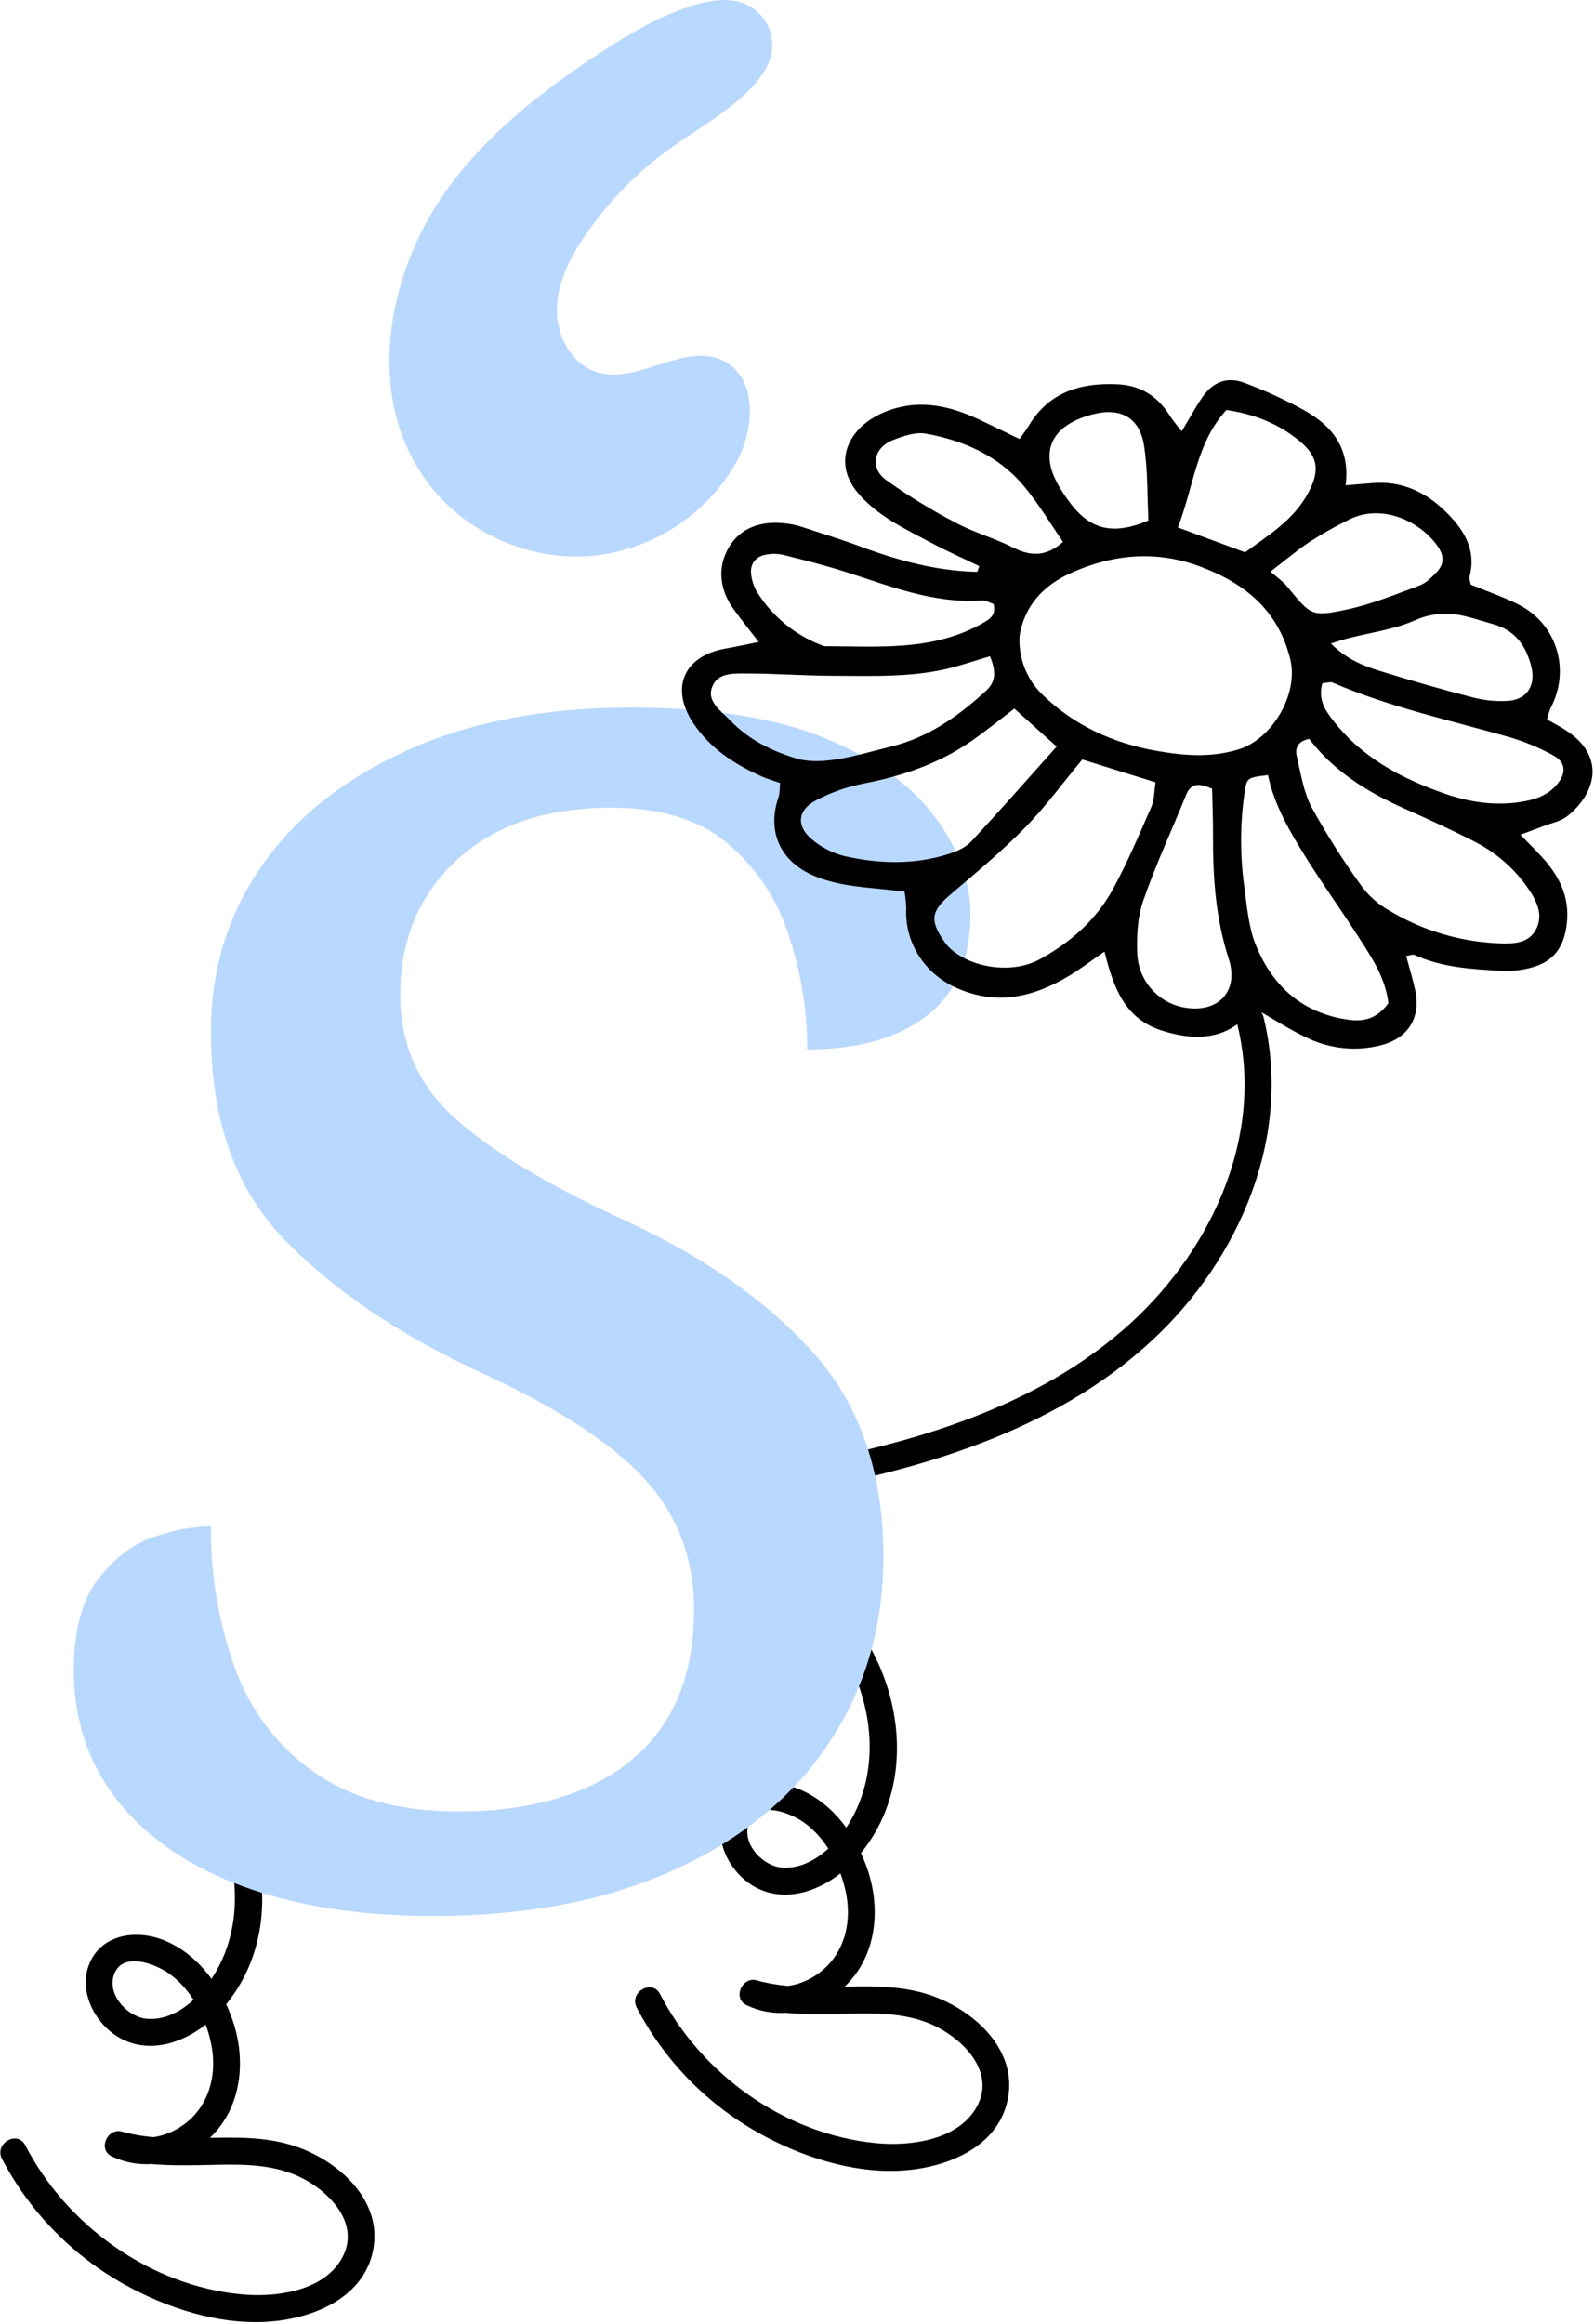 <?xml version="1.0" encoding="UTF-8"?> <svg xmlns="http://www.w3.org/2000/svg" width="582" height="848" viewBox="0 0 582 848" fill="none"><path d="M49.175 624.732C91.814 638.871 112.039 700.158 80.037 734.318C71.447 743.487 57.506 750.194 45.205 744.462C35.751 740.057 28.708 728.086 32.221 717.724C36.335 705.59 50.157 703.842 60.55 708.336C72.819 713.64 80.943 725.318 85.08 737.693C89.789 751.777 88.267 768.306 77.536 779.262C67.963 789.036 53.275 792.95 40.715 786.858C35.638 784.396 39.221 776.377 44.507 777.863C66.014 783.911 89.289 775.778 110.347 784.163C125.772 790.306 140.542 804.807 135.844 822.83C131.504 839.476 113.047 846.326 97.55 847.283C79.619 848.391 60.759 842.226 45.274 833.561C26.294 822.977 10.812 807.087 0.727 787.838C-2.181 782.221 6.31 777.237 9.226 782.87C24.465 812.309 54.866 834.09 88.147 837.273C100.211 838.427 116.985 836.361 124.186 825.174C133.092 811.338 118.872 797.894 106.659 793.235C96.844 789.491 86.26 789.84 75.923 790.058C64.481 790.299 53.009 790.48 41.89 787.354L45.682 778.359C53.609 782.204 63.192 779.167 69.398 773.45C77.003 766.443 79.126 755.915 77.124 745.999C75.145 736.195 69.867 725.801 61.449 720.025C56.149 716.389 44.074 711.94 41.438 721.199C39.39 728.392 46.821 736.136 53.629 736.7C64.129 737.57 73.262 728.72 78.299 720.441C86.947 706.229 87.609 688.632 82.685 673.016C77.175 655.543 64.239 640.086 46.558 634.223C40.574 632.239 43.138 622.73 49.174 624.732L49.175 624.732Z" fill="black"></path><path d="M280.934 569.551C323.573 583.69 343.799 644.977 311.797 679.137C303.207 688.307 289.265 695.013 276.964 689.281C267.51 684.876 260.467 672.905 263.98 662.543C268.093 650.409 281.916 648.661 292.309 653.155C304.578 658.459 312.703 670.137 316.84 682.512C321.548 696.596 320.027 713.125 309.296 724.081C299.723 733.855 285.035 737.769 272.475 731.677C267.398 729.215 270.981 721.196 276.267 722.683C297.773 728.73 321.049 720.597 342.107 728.983C357.531 735.125 372.302 749.626 367.604 767.649C363.264 784.295 344.807 791.145 329.31 792.103C311.378 793.21 292.519 787.045 277.033 778.38C258.053 767.796 242.572 751.907 232.486 732.657C229.579 727.04 238.07 722.056 240.986 727.69C256.224 757.128 286.626 778.91 319.906 782.093C331.971 783.246 348.745 781.18 355.945 769.993C364.852 756.156 350.631 742.713 338.419 738.054C328.603 734.309 318.02 734.658 307.683 734.876C296.241 735.118 284.769 735.299 273.65 732.173L277.443 723.178C285.37 727.023 294.952 723.985 301.157 718.268C308.762 711.262 310.885 700.734 308.884 690.818C306.905 681.014 301.627 670.619 293.209 664.844C287.909 661.207 275.834 656.758 273.197 666.018C271.15 673.21 278.58 680.954 285.389 681.519C295.889 682.389 305.021 673.539 310.059 665.26C318.706 651.048 319.369 633.45 314.444 617.834C308.934 600.362 295.998 584.904 278.318 579.041C272.334 577.057 274.897 567.55 280.934 569.551Z" fill="black"></path><path d="M451.78 373.884C462.015 415.64 441.214 458.53 409.732 485.607C374.98 515.496 328.802 527.828 284.624 535.587C278.339 536.691 281.003 546.265 287.264 545.165C334.8 536.816 384.402 522.773 420.645 489.155C452.531 459.579 471.993 414.633 461.357 371.243C459.836 365.038 450.256 367.667 451.78 373.884Z" fill="black"></path><path d="M341.216 297.932C332.475 286.282 319.1 276.743 301.091 269.318C283.076 261.914 259.503 258.206 230.369 258.196C199.109 258.196 171.961 263.361 148.924 273.693C125.882 284.018 108.134 298.058 95.683 315.812C83.229 333.562 77.005 353.824 77.011 376.597C77.011 408.38 85.751 433.409 103.232 451.684C120.713 469.963 144.022 485.989 173.157 499.762C202.283 513.008 222.944 526.25 235.139 539.488C247.317 552.734 253.408 568.627 253.411 587.168C253.411 603.593 249.968 617.234 243.081 628.09C236.194 638.954 226.263 647.163 213.287 652.717C200.3 658.278 185.07 661.059 167.596 661.059C145.868 661.059 128.255 656.291 114.754 646.757C101.357 637.367 91.219 624.035 85.752 608.615C79.804 592.053 76.845 574.566 77.012 556.969C69.822 557.121 62.708 558.465 55.958 560.946C48.268 563.598 41.512 568.76 35.69 576.434C29.86 584.118 26.946 595.111 26.95 609.413C26.95 627.961 32.38 643.987 43.24 657.491C54.093 670.995 69.324 681.324 88.932 688.477C108.525 695.633 131.569 699.207 158.063 699.2C191.959 699.2 221.227 693.639 245.868 682.517C270.5 671.394 289.438 655.9 302.682 636.033C315.916 616.17 322.538 593.523 322.545 568.092C322.545 537.376 313.937 512.48 296.722 493.404C279.499 474.328 256.322 458.169 227.19 444.927C199.643 432.22 179.249 419.905 166.007 407.981C152.761 396.061 146.14 381.095 146.144 363.082C146.144 342.961 153.03 326.539 166.804 313.818C180.572 301.112 199.377 294.757 223.219 294.753C241.223 294.753 255.393 299.122 265.73 307.859C276.119 316.688 283.826 328.251 287.98 341.236C292.47 354.687 294.75 368.776 294.732 382.956C313.27 382.956 327.838 378.85 338.436 370.638C349.024 362.425 354.322 350.107 354.327 333.682C354.327 321.503 349.956 309.586 341.216 297.932Z" fill="#B9D8FD"></path><path d="M216.205 202.861C227.02 201.78 237.422 198.141 246.553 192.245C255.684 186.349 263.281 178.366 268.718 168.954C275.664 156.673 276.653 137.736 263.957 131.582C249.767 124.706 232.962 140.492 217.91 135.796C208.56 132.878 203.108 122.418 203.334 112.628C203.617 100.428 210.86 89.31 218.033 79.92C225.644 70.051 234.662 61.352 244.8 54.102C248.292 51.584 251.911 49.219 255.504 46.828C261.72 42.689 267.865 38.474 273.178 33.253C277.579 28.926 281.501 23.567 281.953 17.41C282.177 13.579 281.045 9.791 278.757 6.71C276.469 3.629 273.169 1.451 269.437 0.557C264.06 -0.703 258.407 0.35 253.126 1.964C241.155 5.62 230.246 12.07 219.751 18.892C198.417 32.76 177.945 48.714 163.069 69.358C140.725 100.365 132.119 147.48 158.438 178.977C165.482 187.255 174.395 193.738 184.44 197.891C194.484 202.044 205.372 203.747 216.205 202.861Z" fill="#B9D8FD"></path><path d="M357.581 206.599C351.709 203.773 345.733 201.141 339.988 198.075C330.824 193.185 321.332 188.804 314.101 180.892C304.372 170.246 308.921 159.587 316.722 153.853C319.812 151.646 323.266 150.001 326.927 148.993C338.299 145.784 348.882 148.87 359.106 153.858C363.404 155.954 367.719 158.018 372.246 160.203C373.668 158.185 374.742 156.854 375.608 155.401C382.895 143.178 394.195 139.7 407.617 140.211C416.468 140.548 422.744 144.565 427.265 151.931C428.57 153.822 429.976 155.642 431.477 157.383C434.288 152.693 436.418 148.727 438.941 145.027C442.726 139.478 447.94 137.319 454.21 139.656C461.664 142.425 468.908 145.731 475.885 149.546C486.214 155.214 493.043 163.414 491.32 177.096C495.045 176.788 498.074 176.538 501.102 176.288C511.509 175.428 520.172 179.318 527.477 186.378C534.233 192.906 539.176 200.265 536.549 210.445C536.32 211.332 536.854 212.417 537.023 213.352C542.906 215.773 548.808 217.791 554.335 220.558C568.48 227.64 573.552 244.465 566.117 258.468C565.578 259.789 565.163 261.157 564.877 262.555C567.247 263.904 569.377 265.002 571.393 266.279C586.773 276.019 582.469 289.805 572.144 297.921C569.804 299.761 566.47 300.347 563.577 301.469C561.153 302.41 558.706 303.292 555.123 304.627C558.326 307.927 560.716 310.274 562.977 312.74C569.868 320.259 573.734 328.534 571.738 339.287C570.42 346.388 566.707 350.721 560.35 352.737C556.388 353.979 552.236 354.502 548.09 354.281C537.346 353.661 526.524 353.082 516.464 348.485C515.792 348.178 514.751 348.68 513.416 348.874C514.593 353.279 515.82 357.213 516.681 361.225C518.857 371.371 514.237 378.902 504.082 381.465C495.228 383.702 485.872 382.793 477.614 378.895C471.076 375.905 465.007 371.893 457.768 367.791C449.156 379.115 437.63 380.279 424.438 376.154C410.503 371.797 406.557 360.264 403.259 347.267C398.527 350.528 394.709 353.44 390.63 355.92C377.497 363.903 363.842 367.133 349.014 360.413C337.472 355.183 330.314 343.972 330.879 331.528C330.821 329.451 330.616 327.381 330.266 325.333L323.572 324.629C314.599 323.685 305.595 323.186 297.076 319.547C284.908 314.35 279.916 303.486 284.242 290.944C284.76 289.444 284.63 287.721 284.838 285.743C282.322 284.864 280.34 284.316 278.477 283.496C268.477 279.094 259.479 273.343 253.239 264.064C244.507 251.079 249.627 239.294 265.079 236.643C268.642 236.032 272.174 235.242 277.019 234.274C273.358 229.513 270.589 226.058 267.978 222.487C262.768 215.359 261.791 207.222 266.034 199.871C270.367 192.366 278.222 189.95 286.875 191.013C288.604 191.189 290.312 191.528 291.977 192.026C299.557 194.485 307.178 196.845 314.646 199.612C328.298 204.671 342.186 208.386 356.802 208.692L357.581 206.599ZM380.905 253.773C392.5 264.901 406.633 271.269 422.31 274.021C432.206 275.759 442.011 276.6 452.152 273.507C464.482 269.746 474.249 253.316 471.085 240.51C466.653 222.572 454.484 212.94 438.581 206.888C422.607 200.809 406.597 202.087 391.102 209.055C381.04 213.58 374.145 220.885 372.284 231.881C372.009 235.941 372.64 240.011 374.131 243.797C375.622 247.583 377.936 250.991 380.905 253.773ZM395.165 277.16C388.027 285.75 381.697 294.464 374.231 302.062C365.762 310.68 356.422 318.471 347.185 326.296C339.843 332.517 339.399 335.903 344.851 343.735C350.668 352.094 367.998 356.52 379.86 349.954C391.064 343.752 400.331 335.543 406.41 324.372C411.684 314.681 415.989 304.449 420.426 294.327C421.486 291.907 421.366 288.971 421.91 285.502L395.165 277.16ZM473.449 275.87C474.947 282.25 475.928 289.053 478.946 294.709C484.482 304.743 490.633 314.425 497.367 323.698C500.106 327.276 503.557 330.248 507.501 332.426C519.79 339.77 533.754 343.848 548.064 344.271C552.715 344.403 557.538 344.176 560.286 340.037C563.581 335.074 561.707 329.93 558.73 325.391C553.782 317.761 546.93 311.552 538.852 307.376C530.238 302.923 521.386 298.913 512.527 294.958C499.098 288.962 486.886 281.344 478.014 269.649C473.959 270.417 472.763 272.948 473.449 275.87ZM370.363 258.592C365.236 262.482 360.145 266.629 354.769 270.367C342.862 278.647 329.512 283.221 315.308 285.935C309.195 287.13 303.293 289.221 297.791 292.141C291.123 295.678 290.661 301.562 296.51 306.38C299.976 309.277 304.054 311.349 308.437 312.44C321.12 315.281 333.968 315.631 346.541 311.583C349.436 310.651 352.601 309.239 354.607 307.084C364.991 295.938 375.04 284.479 385.81 272.454C380.022 267.261 375.406 263.117 370.363 258.592ZM350.897 242.696C335.373 247.464 319.369 246.646 303.461 246.605C293.424 246.579 283.39 245.802 273.353 245.782C268.628 245.772 262.57 245.252 260.282 250.069C257.524 255.878 263.32 259.446 266.722 262.999C273.333 269.905 281.858 274.131 290.841 276.817C295.269 278.141 300.466 277.865 305.143 277.161C311.971 276.133 318.649 274.094 325.38 272.44C338.943 269.107 349.905 261.369 360.007 252.101C363.701 248.712 363.68 245.021 361.467 239.475C357.373 240.721 354.133 241.702 350.896 242.695L350.897 242.696ZM496.276 342.316C490.11 332.668 483.377 323.38 477.298 313.68C471.23 303.997 465.338 294.155 462.954 282.858C455.324 283.772 455.211 283.756 454.375 289.495C452.753 300.859 452.739 312.395 454.332 323.763C455.31 330.939 455.887 338.473 458.587 345.049C464.77 360.111 475.818 369.941 492.661 372.166C498.364 372.919 502.941 371.503 506.931 366.085C505.845 356.845 500.929 349.595 496.276 342.316ZM487.001 263.23C497.446 276.565 511.701 284.092 527.318 289.562C536.985 292.948 546.794 294.292 556.944 292.36C561.494 291.493 565.6 289.793 568.614 286.116C571.928 282.075 571.697 278.151 567.129 275.667C561.974 272.832 556.522 270.573 550.872 268.932C529.283 262.806 507.284 258.045 486.561 249.095C485.747 248.744 484.588 249.188 482.817 249.317C481.103 255.496 484.021 259.425 487.001 263.23ZM433.045 290.131C427.843 303.002 421.929 315.617 417.4 328.714C415.3 334.788 414.961 341.784 415.247 348.3C415.513 353.201 417.502 357.851 420.864 361.427C424.226 365.004 428.744 367.277 433.62 367.845C445.315 369.367 452.305 361.226 448.662 350.026C443.868 335.284 442.805 320.123 442.893 304.777C442.925 299.246 442.687 293.713 442.564 287.824C437.725 285.72 434.84 285.689 433.045 290.131ZM358.361 219.108C340.496 220.371 324.379 213.616 307.891 208.44C300.632 206.162 293.241 204.282 285.852 202.458C283.805 202.029 281.694 202.013 279.642 202.412C275.736 203.076 273.662 206.032 274.308 209.981C274.592 212.054 275.27 214.053 276.305 215.871C282.026 225.125 290.724 232.159 300.971 235.818C320.678 235.854 340.654 237.748 358.852 227.39C361.346 225.97 363.746 224.534 362.788 220.412C361.498 220.01 359.89 219 358.361 219.108ZM454.62 201.553C462.828 195.465 472.35 189.905 477.765 179.651C482.063 171.511 481.236 166.328 474.043 160.571C466.633 154.64 458.097 151.117 447.788 149.618C436.873 161.409 435.918 177.252 430.068 192.478L454.62 201.553ZM373.859 177.395C364.597 166.333 351.912 160.758 338.049 158.254C334.294 157.575 329.831 159.108 326.063 160.576C318.961 163.345 317.441 170.721 323.507 175.16C331.645 180.973 340.184 186.202 349.06 190.81C355.736 194.372 363.217 196.406 369.969 199.85C376.665 203.266 382.385 202.945 388.123 197.738C383.354 190.858 379.128 183.689 373.858 177.395L373.859 177.395ZM469.99 214.058C478.655 224.584 478.733 225.193 491.716 222.434C500.776 220.508 509.514 216.935 518.243 213.685C520.688 212.775 522.832 210.629 524.683 208.647C527.409 205.726 527.224 202.572 524.847 199.233C518.027 189.656 504.081 183.888 492.723 189.535C487.764 191.96 482.95 194.671 478.306 197.654C473.991 200.466 470.056 203.859 463.883 208.581C466.385 210.795 468.462 212.201 469.99 214.058ZM503.652 244.797C514.854 248.259 526.126 251.528 537.48 254.444C541.828 255.612 546.338 256.054 550.829 255.752C557.754 255.169 560.784 249.929 559.083 243.167C557.173 235.577 553.113 229.99 545.251 227.789C541.273 226.675 537.343 225.325 533.305 224.513C527.557 223.346 521.586 224.053 516.269 226.528C508.759 229.77 500.324 230.858 492.297 232.912C490.428 233.39 488.6 234.021 485.937 234.83C491.451 240.402 497.476 242.887 503.652 244.797ZM417.713 162.653C416.083 152.17 408.915 148.476 398.484 151.322C387.575 154.299 381.934 160.372 383.444 169.304C384.209 173.829 386.989 178.274 389.711 182.157C397.529 193.308 406.015 195.558 419.308 189.933C418.855 181.105 419.127 171.748 417.713 162.653Z" fill="black"></path></svg> 